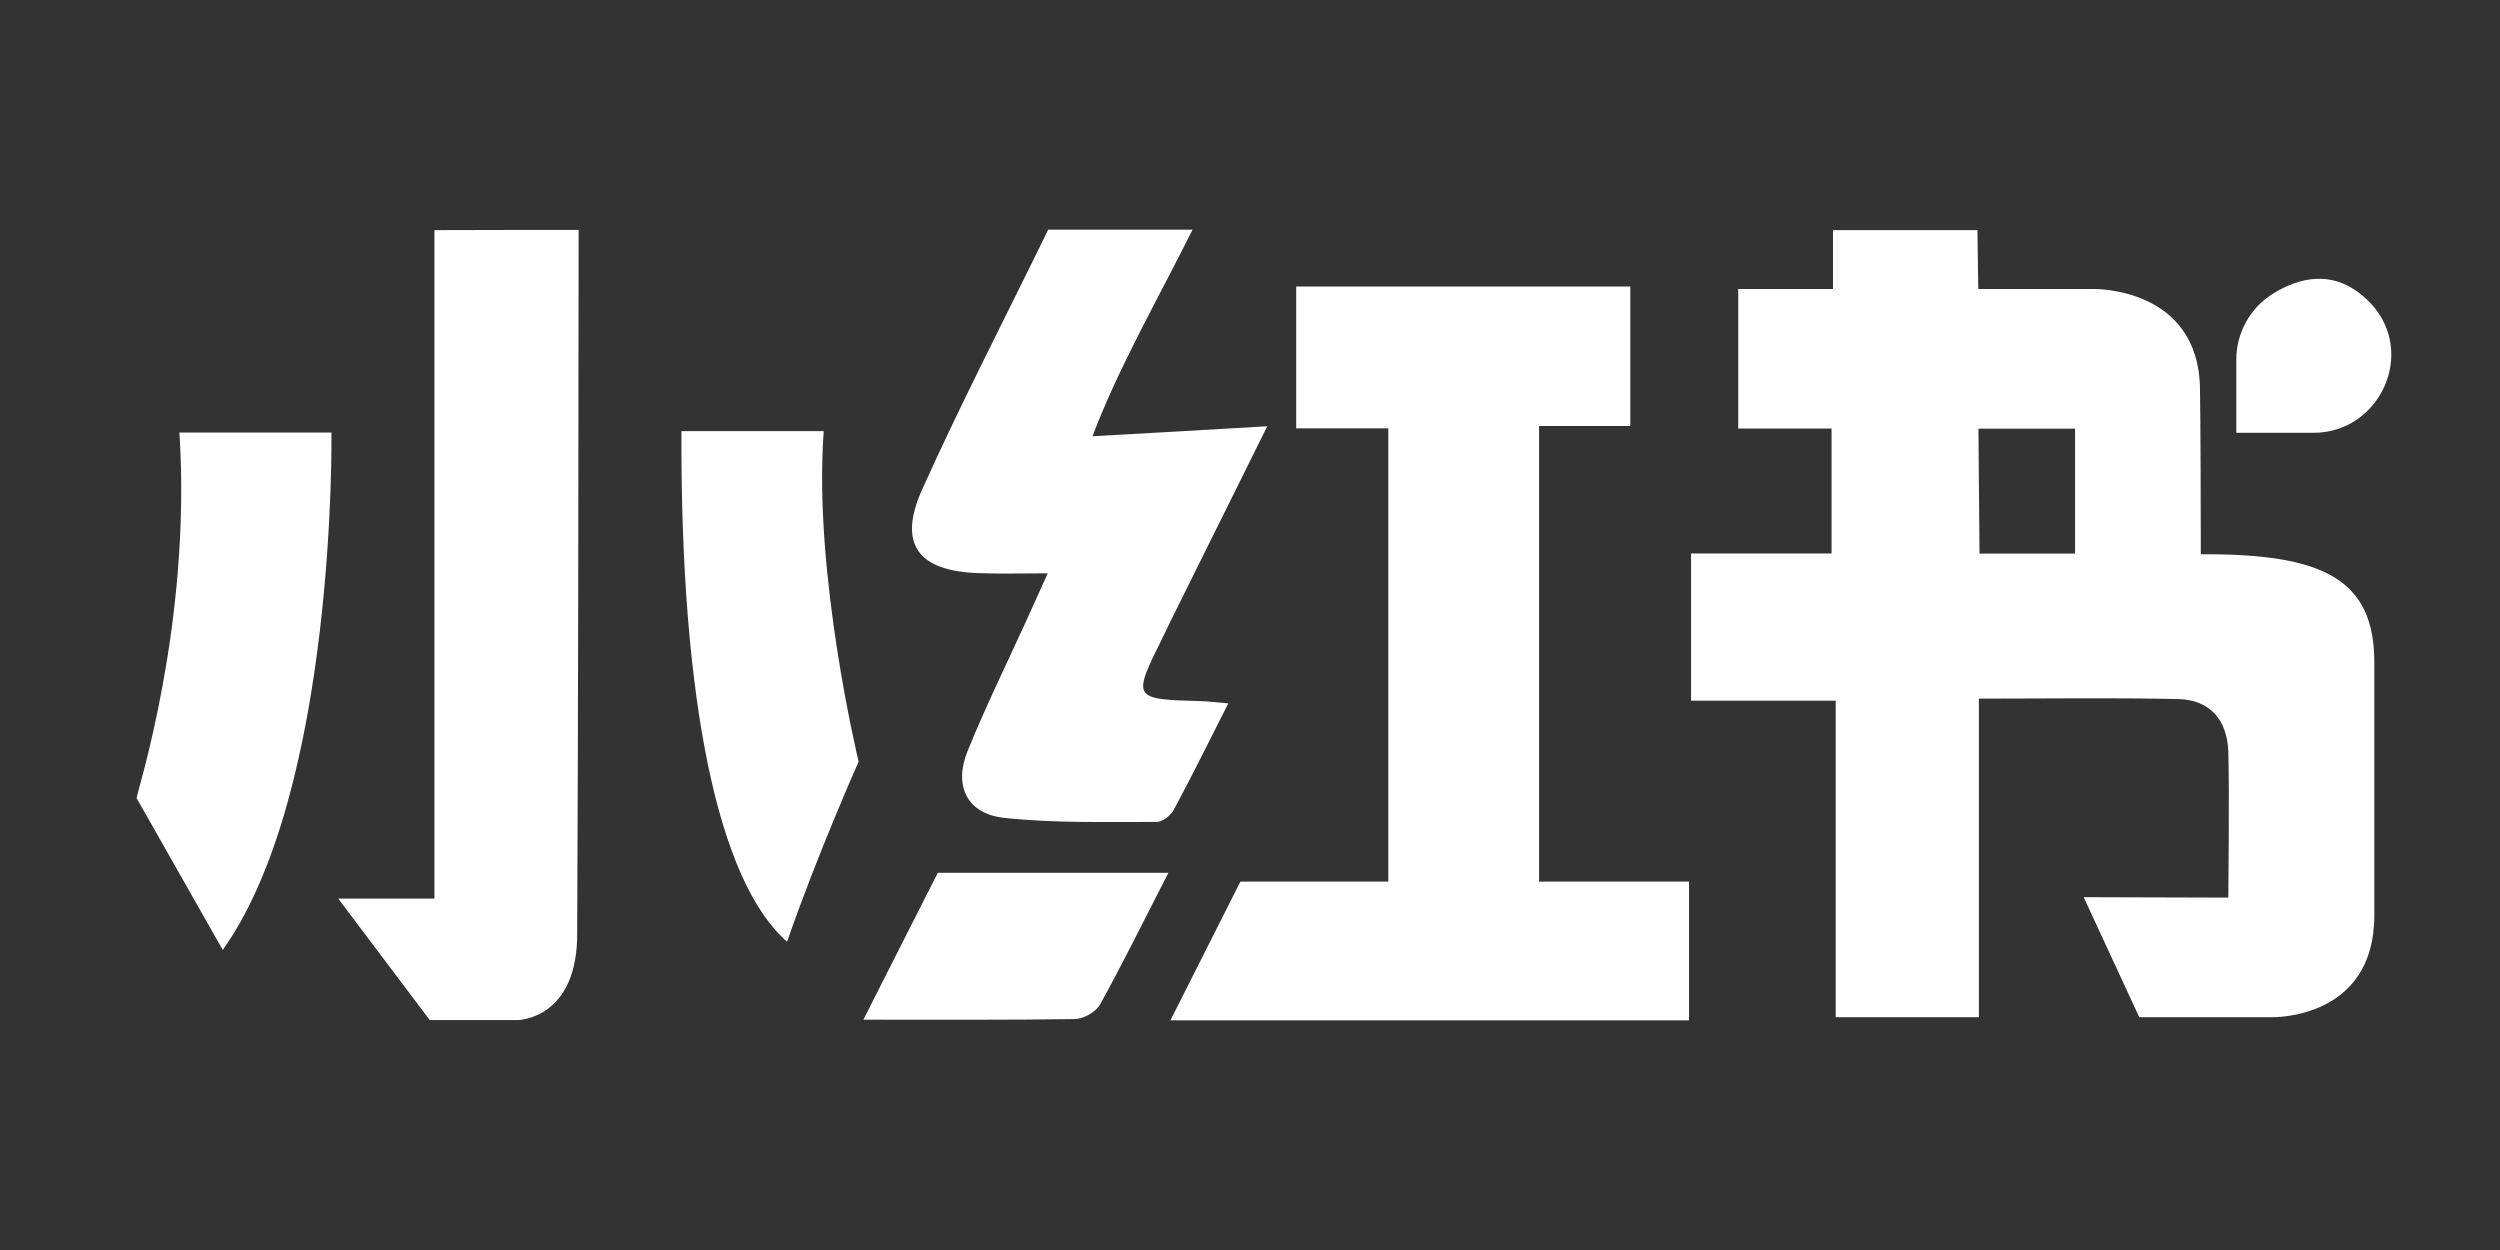 <svg width="40" height="20" viewBox="0 0 40 20" fill="none" xmlns="http://www.w3.org/2000/svg">
<rect x="0" y="0" width="40" height="20" fill="#333333" stroke="none"/>
<path d="M37.931 4.854L37.872 4.795C37.337 4.283 36.766 4.447 36.356 4.706C35.998 4.933 35.781 5.33 35.781 5.753V6.925H37.009C38.085 6.928 38.669 5.635 37.931 4.854Z" fill="white"/>
<path d="M35.213 8.868C35.213 8.329 35.209 6.725 35.2 6.235C35.187 4.585 33.493 4.624 33.493 4.624H31.652L31.639 3.682H29.328V4.624H27.812V6.856H29.305V8.855H27.057V11.211H29.371V16.275H31.662V11.178C32.791 11.178 33.821 11.162 34.849 11.185C35.361 11.195 35.636 11.523 35.653 12.025C35.672 12.626 35.653 14.362 35.653 14.362L33.339 14.355L34.228 16.275H36.355C36.355 16.275 37.989 16.318 37.989 14.647V10.607C37.993 9.255 37.159 8.858 35.213 8.868ZM33.198 8.858H31.672L31.655 6.859H33.201V8.858H33.198ZM2.186 12.77C2.632 13.558 3.078 14.342 3.564 15.199C5.386 12.642 5.303 6.921 5.303 6.921H2.871C3.068 9.98 2.189 12.678 2.186 12.77ZM6.951 3.682V14.378H5.412L6.876 16.321H8.277C8.277 16.321 9.258 16.321 9.235 14.89C9.252 11.385 9.255 7.184 9.258 3.679C8.494 3.679 7.722 3.679 6.951 3.682H6.951ZM18.796 9.803C19.269 8.848 19.744 7.896 20.276 6.82C19.269 6.879 18.422 6.928 17.48 6.98C17.884 5.907 18.514 4.808 19.081 3.675H16.771C16.098 5.057 15.389 6.423 14.759 7.821C14.359 8.704 14.684 9.137 15.655 9.17C15.983 9.183 16.311 9.173 16.764 9.173C16.607 9.518 16.502 9.751 16.397 9.984C16.088 10.66 15.76 11.329 15.481 12.018C15.255 12.576 15.475 13.02 16.062 13.085C16.873 13.174 17.693 13.148 18.507 13.151C18.599 13.151 18.73 13.049 18.78 12.957C19.072 12.416 19.344 11.861 19.653 11.254C19.443 11.237 19.331 11.221 19.216 11.218C18.113 11.188 18.113 11.185 18.609 10.187C18.668 10.066 18.73 9.931 18.796 9.803Z" fill="white"/>
<path d="M24.625 14.106H27.024V16.325H18.727C19.131 15.527 19.846 14.106 19.846 14.106H22.213V6.853H20.739V4.585H26.085V6.816H24.625V14.106V14.106ZM10.903 6.898H13.18C13.007 9.163 13.738 12.186 13.738 12.186C13.738 12.186 13.075 13.673 12.593 15.068C11.487 14.103 10.886 11.201 10.903 6.898ZM15.005 13.965H18.694C18.281 14.772 17.956 15.428 17.601 16.072C17.536 16.19 17.339 16.302 17.201 16.305C16.124 16.321 15.051 16.315 13.814 16.315C14.283 15.386 14.667 14.631 15.005 13.965Z" fill="white"/>
</svg>
